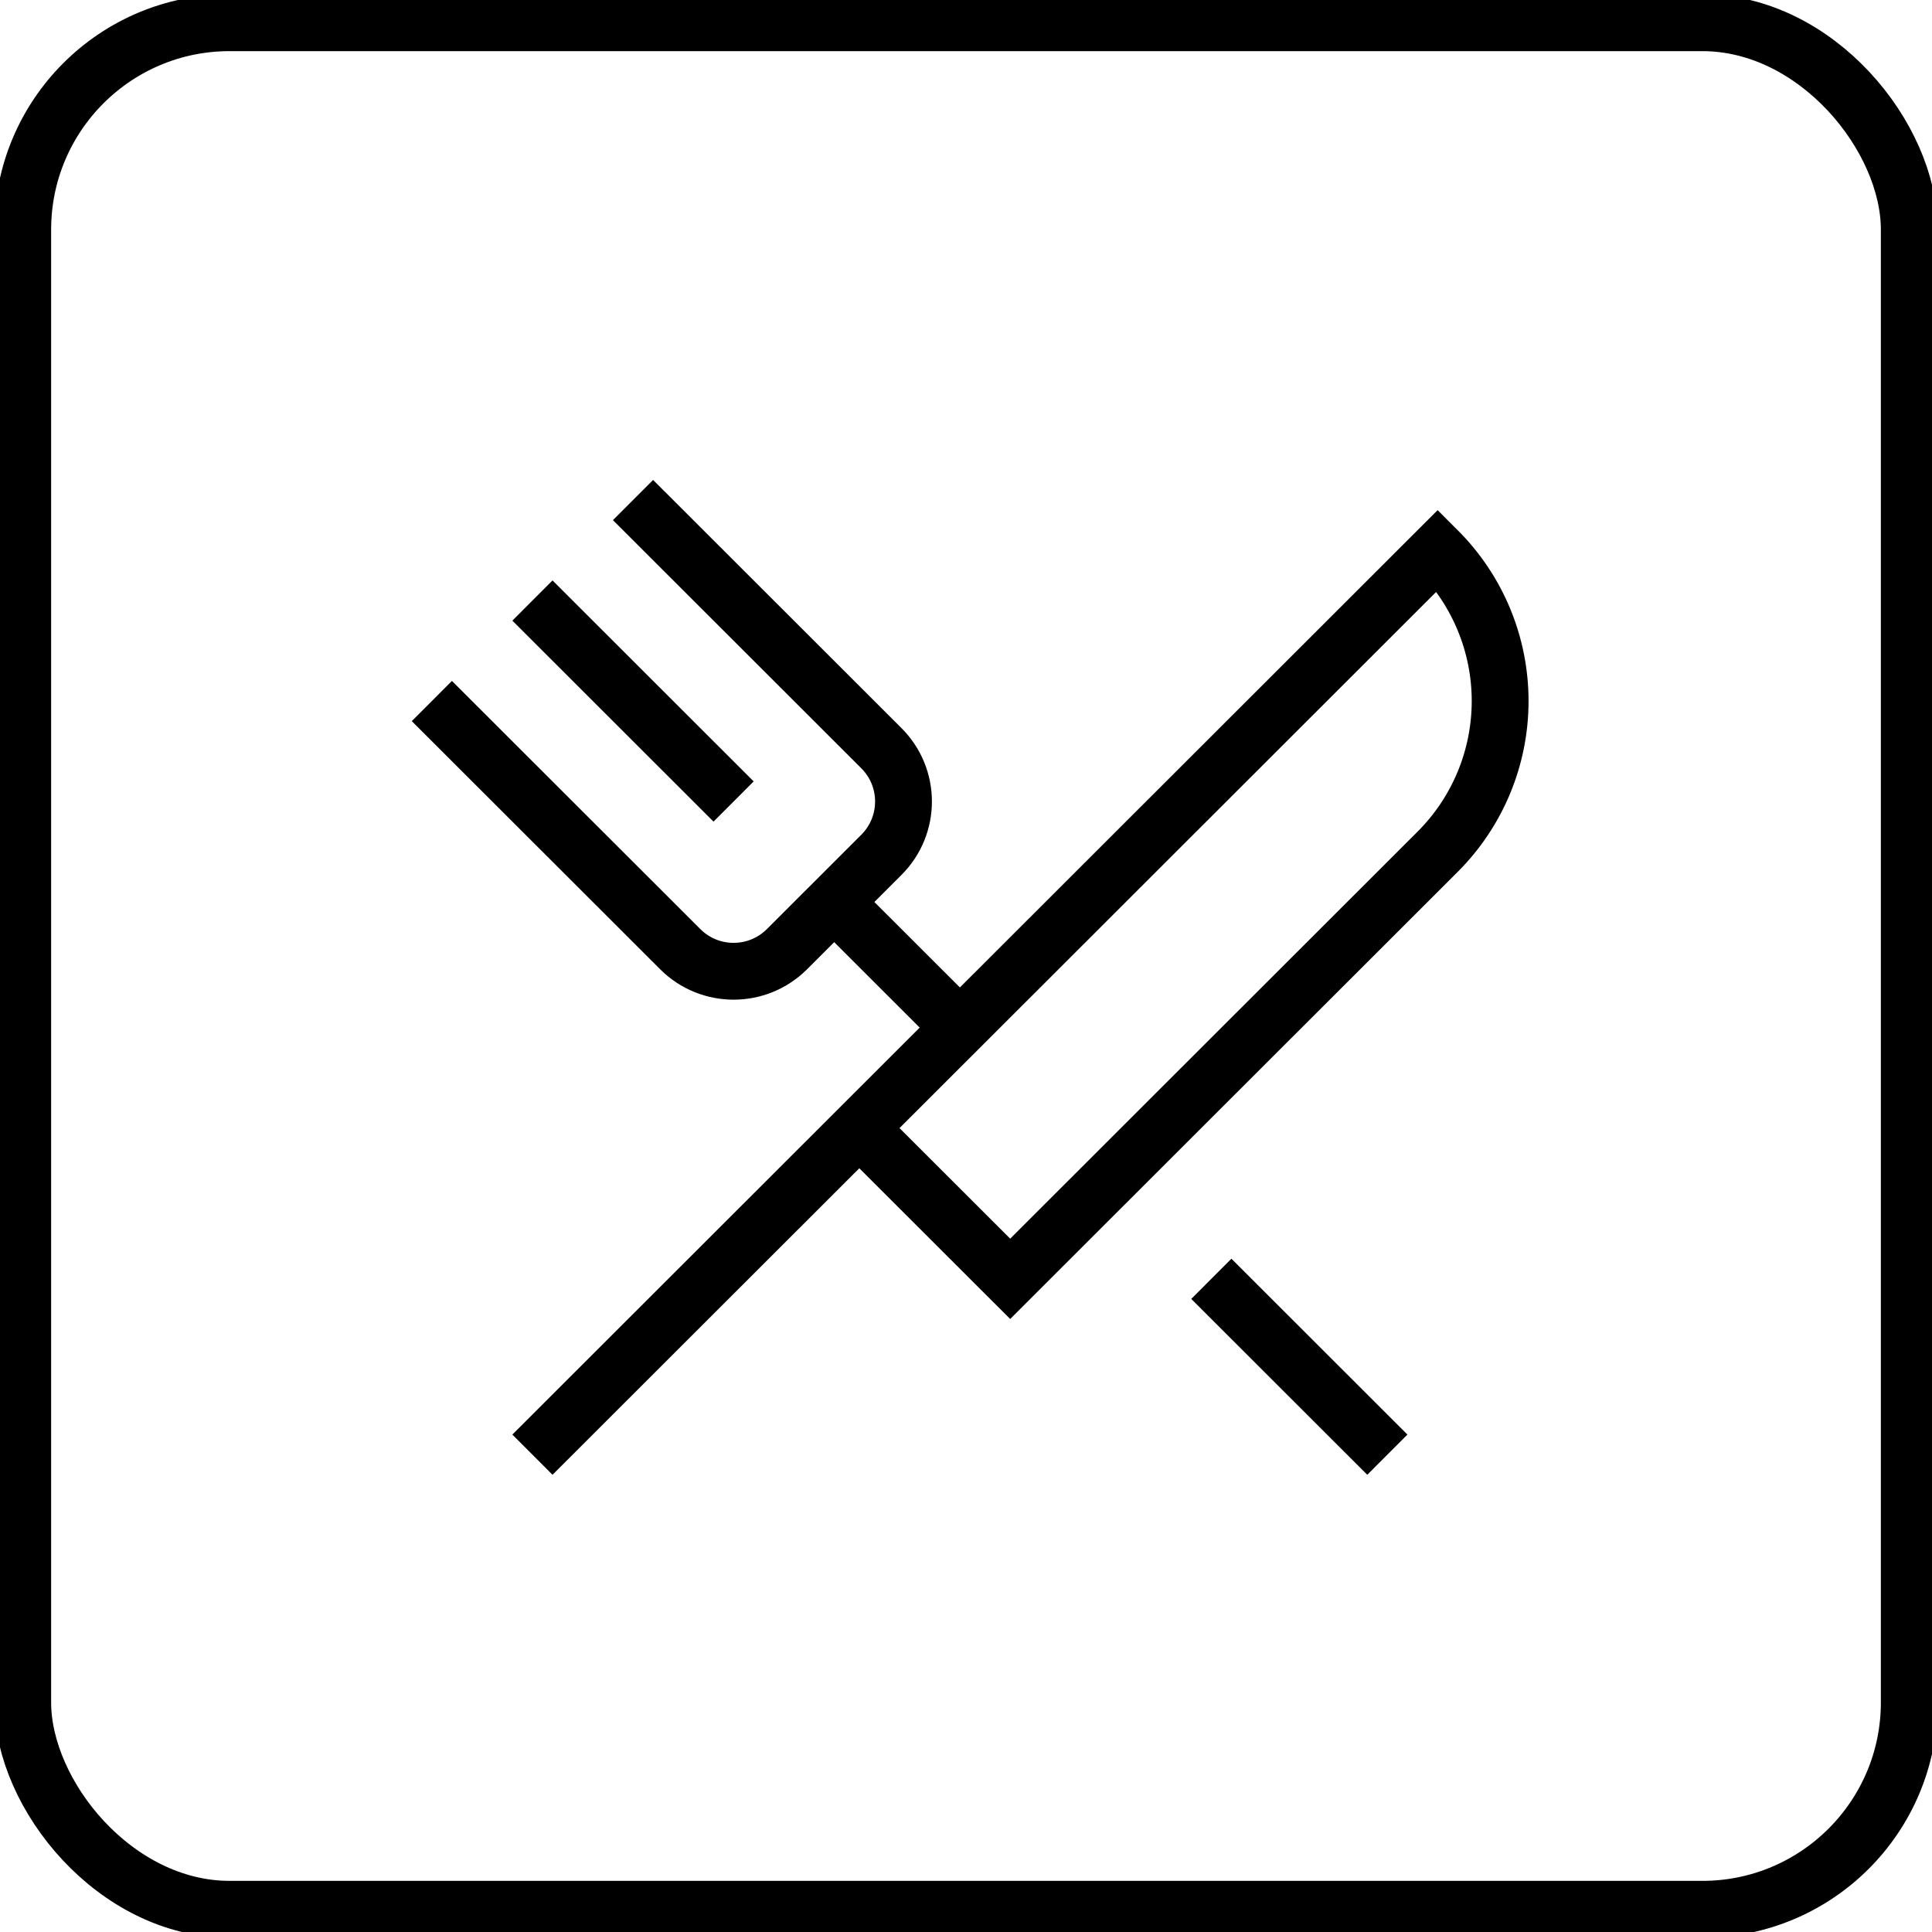 <?xml version="1.0" encoding="UTF-8"?>
<svg width="85px" height="85px" viewBox="0 0 85 85" version="1.1" xmlns="http://www.w3.org/2000/svg" xmlns:xlink="http://www.w3.org/1999/xlink">
    <title>icon_lunch and learn</title>
    <g id="icon_lunch-and-learn" stroke="none" stroke-width="1" fill="none" fill-rule="evenodd">
        <rect id="Rectangle" stroke="#000000" stroke-width="2.5" fill-rule="nonzero" x="1" y="1" width="83" height="83" rx="9.1"></rect>
        <g id="cutlery" transform="translate(19, 22)" stroke="#000000" stroke-width="2.5">
            <path d="M8.85,0 L19.779,10.919 C21.074,12.214 21.074,14.313 19.779,15.607 L15.622,19.761 C14.326,21.055 12.225,21.055 10.929,19.761 L0,8.842" id="Path"></path>
            <line x1="4.425" y1="4.421" x2="13.275" y2="13.263" id="Path"></line>
            <line x1="34.294" y1="34.263" x2="42.038" y2="42" id="Path"></line>
            <line x1="17.7" y1="17.684" x2="23.232" y2="23.211" id="Path"></line>
            <path d="M4.425,42 L44.25,2.211 L44.25,2.211 C46.011,3.969 47,6.355 47,8.842 C47,11.329 46.011,13.715 44.25,15.474 L25.444,34.263 L18.806,27.632" id="Path"></path>
        </g>
    </g>
</svg>